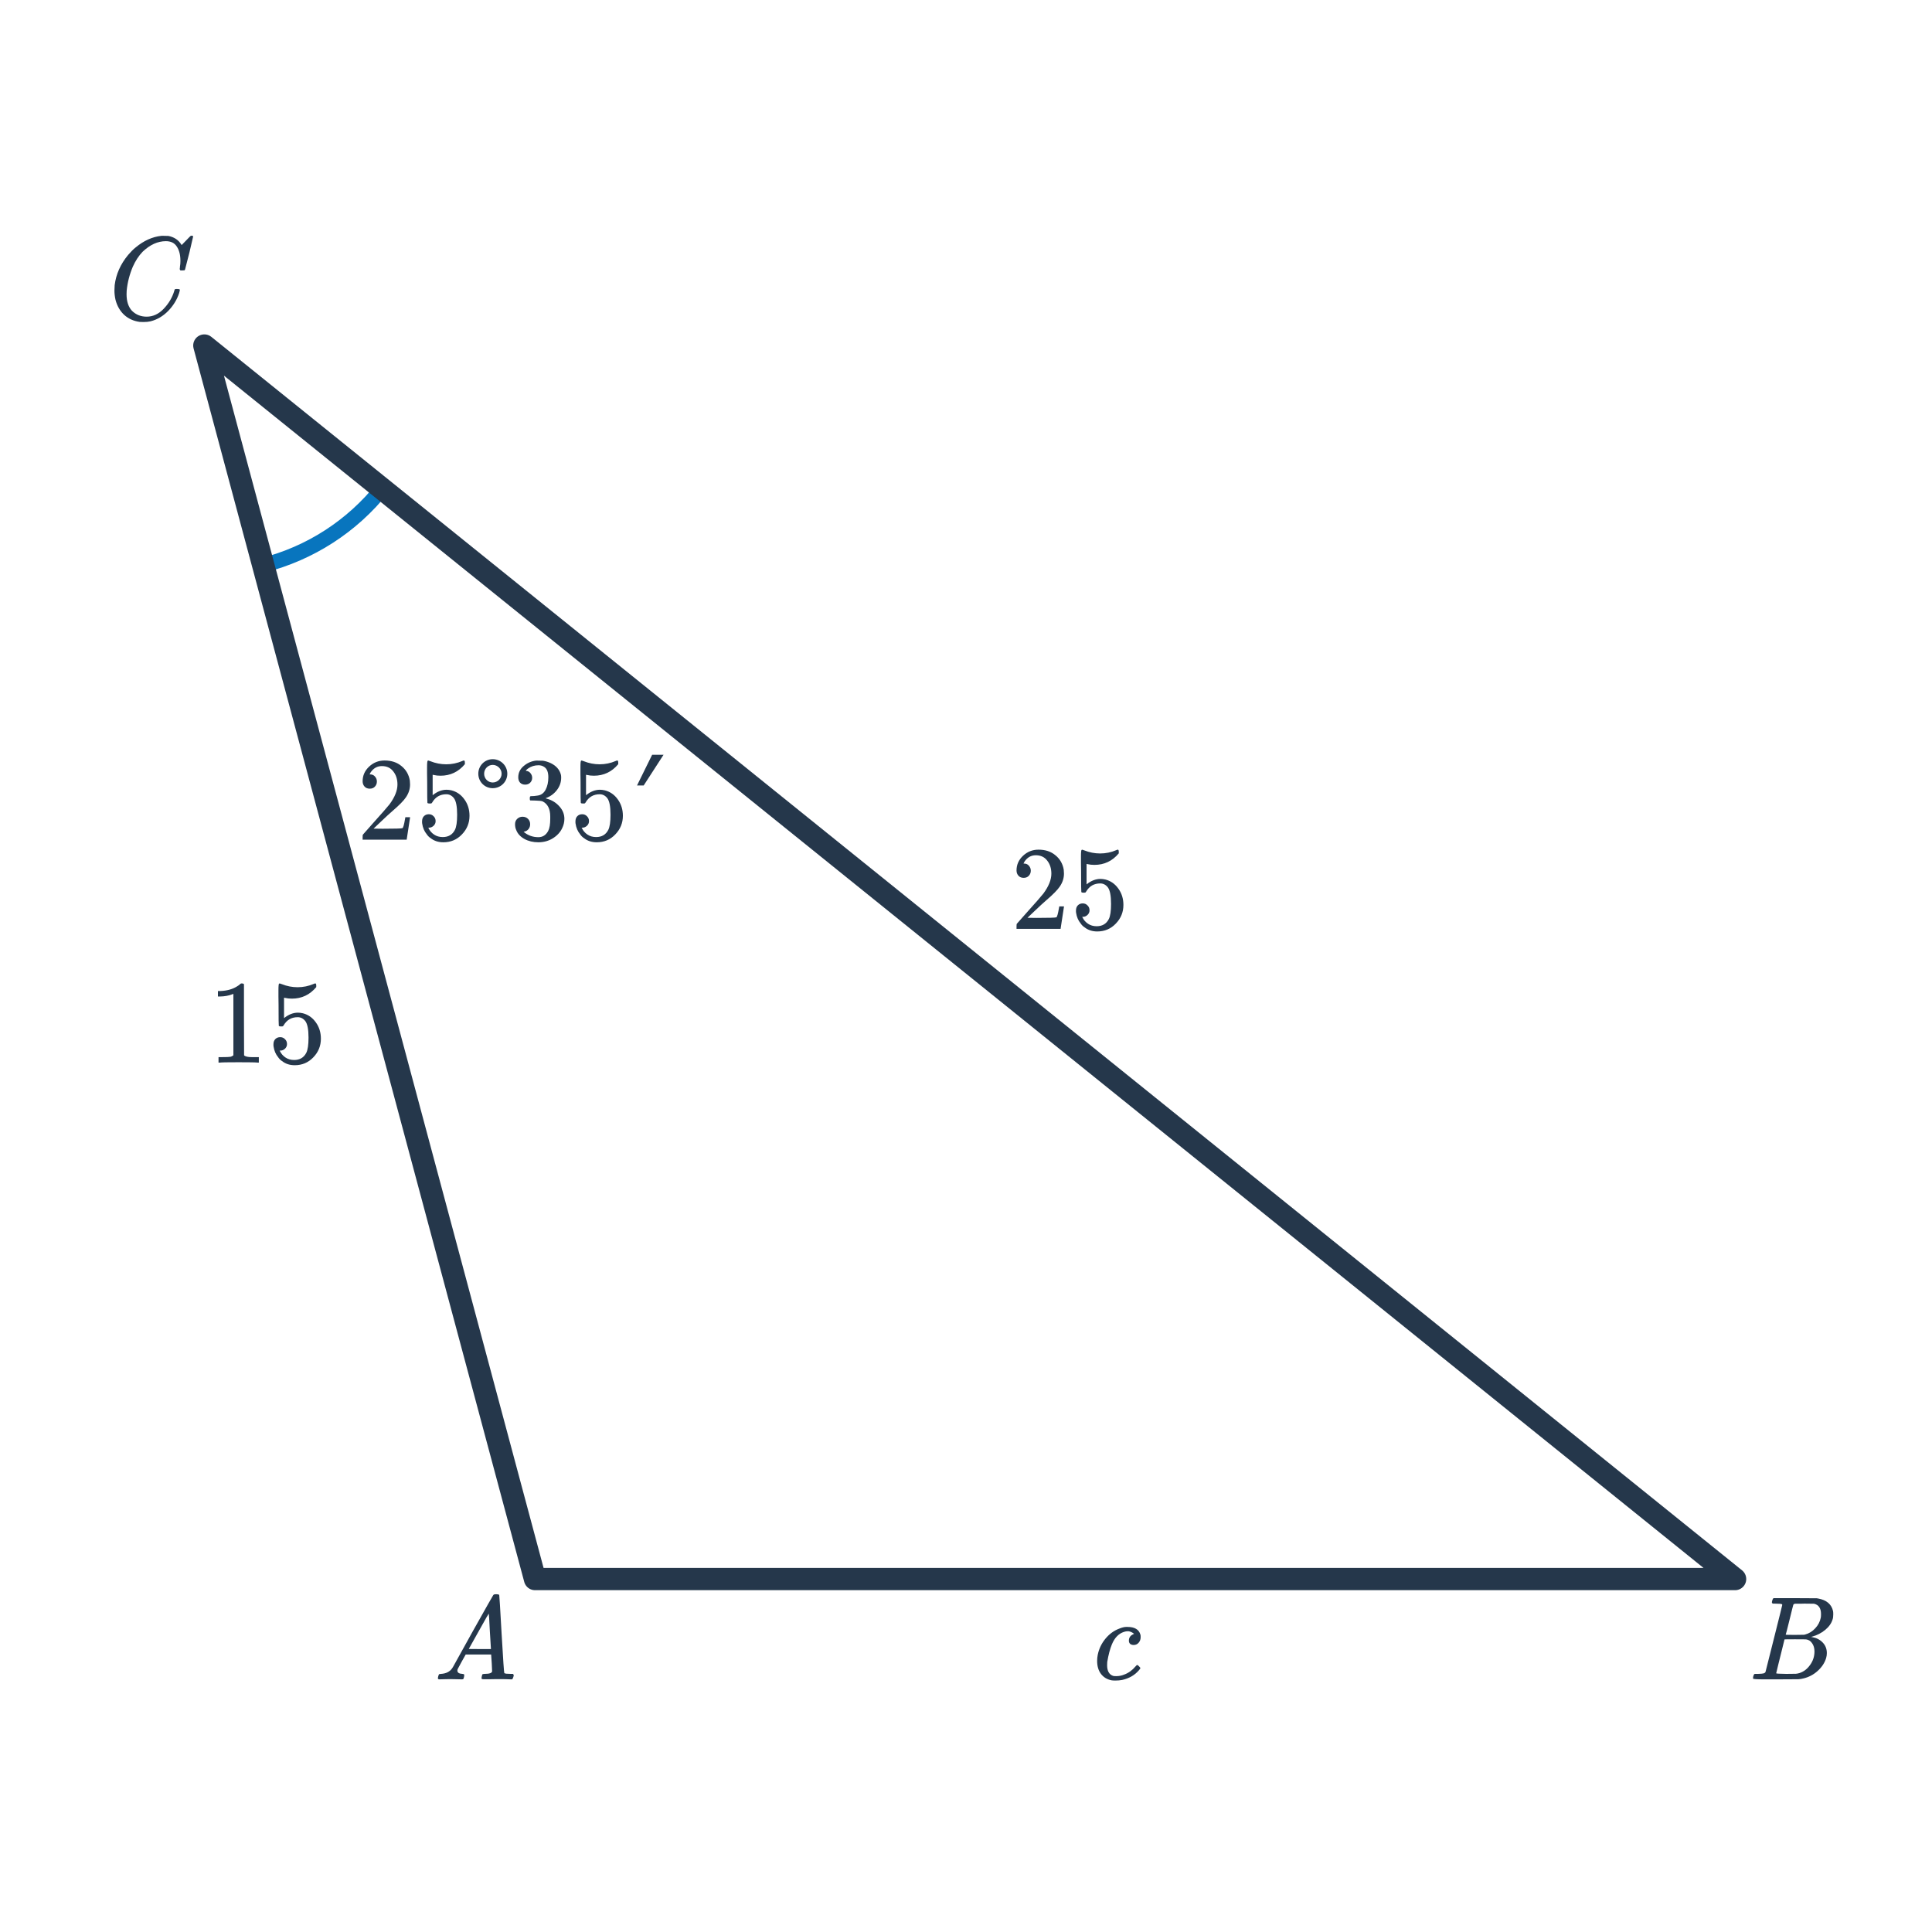 <svg width="260" height="260" viewBox="0 0 260 260" fill="none" xmlns="http://www.w3.org/2000/svg">
<path d="M51.482 65.671C47.395 70.811 41.733 74.469 35.366 76.082L28 47L51.482 65.671Z" stroke="#0875BE" stroke-width="2" stroke-linejoin="round"/>
<path d="M72 212.5L27.5 46.5L233.5 212.5H72Z" stroke="#25374B" stroke-width="3" stroke-linejoin="round"/>
<path d="M238.504 215.376C238.547 215.237 238.6 215.136 238.664 215.072H241.576L244.488 215.088L244.68 215.12C245.8 215.323 246.467 215.883 246.68 216.8C246.701 216.885 246.712 217.035 246.712 217.248C246.712 217.547 246.68 217.781 246.616 217.952C246.456 218.475 246.12 218.944 245.608 219.36C245.096 219.776 244.525 220.069 243.896 220.24L243.72 220.288L243.896 220.32C244.451 220.416 244.915 220.656 245.288 221.04C245.661 221.424 245.848 221.899 245.848 222.464C245.848 222.688 245.816 222.912 245.752 223.136C245.56 223.776 245.181 224.352 244.616 224.864C244.061 225.365 243.427 225.701 242.712 225.872C242.467 225.936 242.237 225.973 242.024 225.984C241.811 225.984 240.835 225.989 239.096 226H237.464C236.451 226 235.939 225.968 235.928 225.904C235.928 225.904 235.928 225.899 235.928 225.888C235.917 225.877 235.912 225.856 235.912 225.824C235.912 225.76 235.923 225.685 235.944 225.6C235.997 225.419 236.051 225.312 236.104 225.28L236.184 225.264C236.227 225.264 236.285 225.264 236.36 225.264C236.435 225.264 236.509 225.264 236.584 225.264C236.957 225.253 237.203 225.232 237.32 225.2C237.448 225.168 237.539 225.104 237.592 225.008C237.613 224.965 237.992 223.461 238.728 220.496C239.475 217.531 239.848 216.027 239.848 215.984C239.848 215.973 239.843 215.957 239.832 215.936V215.904C239.768 215.84 239.443 215.808 238.856 215.808H238.568C238.504 215.755 238.467 215.712 238.456 215.68C238.445 215.637 238.461 215.536 238.504 215.376ZM245.064 217.216C245.064 216.427 244.749 215.963 244.12 215.824C244.056 215.813 243.629 215.808 242.84 215.808C242.648 215.808 242.451 215.813 242.248 215.824C242.056 215.824 241.896 215.824 241.768 215.824C241.651 215.824 241.587 215.824 241.576 215.824C241.459 215.835 241.379 215.883 241.336 215.968C241.315 216.011 241.144 216.688 240.824 218C240.504 219.301 240.333 219.963 240.312 219.984C240.312 220.005 240.717 220.016 241.528 220.016L242.76 220L242.92 219.968C243.443 219.829 243.896 219.552 244.28 219.136C244.675 218.72 244.925 218.24 245.032 217.696C245.053 217.6 245.064 217.44 245.064 217.216ZM243.064 220.624C243.021 220.613 242.52 220.608 241.56 220.608C240.632 220.608 240.163 220.613 240.152 220.624C240.152 220.645 240.056 221.035 239.864 221.792C239.683 222.549 239.496 223.301 239.304 224.048C239.123 224.795 239.032 225.173 239.032 225.184C239.032 225.227 239.485 225.253 240.392 225.264C241.107 225.264 241.539 225.259 241.688 225.248C241.837 225.237 241.997 225.205 242.168 225.152C242.733 224.971 243.208 224.608 243.592 224.064C243.987 223.52 244.184 222.912 244.184 222.24C244.184 221.803 244.077 221.435 243.864 221.136C243.661 220.837 243.395 220.667 243.064 220.624Z" fill="#25374B"/>
<path d="M61.424 225.984C61.083 225.973 60.789 225.968 60.544 225.968C60.299 225.968 60.027 225.973 59.728 225.984C59.44 225.995 59.243 226 59.136 226C58.997 226 58.928 225.947 58.928 225.84C58.928 225.808 58.944 225.723 58.976 225.584C59.019 225.445 59.045 225.371 59.056 225.36C59.077 225.296 59.179 225.264 59.36 225.264C60.032 225.221 60.528 224.971 60.848 224.512C60.912 224.405 60.949 224.347 60.96 224.336C60.96 224.315 61.856 222.699 63.648 219.488C65.451 216.277 66.363 214.667 66.384 214.656C66.405 214.624 66.443 214.597 66.496 214.576C66.528 214.555 66.635 214.544 66.816 214.544C66.997 214.544 67.12 214.576 67.184 214.64C67.205 214.661 67.312 216.4 67.504 219.856C67.707 223.376 67.829 225.147 67.872 225.168H67.888C67.973 225.232 68.261 225.264 68.752 225.264H69.024C69.099 225.339 69.136 225.392 69.136 225.424C69.136 225.509 69.109 225.621 69.056 225.76C69.003 225.888 68.96 225.968 68.928 226H68.72C68.389 225.979 67.787 225.968 66.912 225.968C66.699 225.968 66.384 225.973 65.968 225.984C65.552 225.984 65.248 225.984 65.056 225.984C64.885 225.984 64.8 225.941 64.8 225.856C64.8 225.824 64.811 225.744 64.832 225.616C64.843 225.584 64.853 225.547 64.864 225.504C64.875 225.451 64.88 225.419 64.88 225.408C64.891 225.387 64.901 225.365 64.912 225.344C64.933 225.312 64.955 225.296 64.976 225.296C64.997 225.285 65.024 225.28 65.056 225.28C65.099 225.269 65.147 225.264 65.2 225.264C65.883 225.264 66.224 225.141 66.224 224.896C66.224 224.843 66.208 224.485 66.176 223.824L66.096 222.656H62.672L62.16 223.568C61.797 224.219 61.616 224.555 61.616 224.576C61.573 224.651 61.552 224.731 61.552 224.816C61.552 225.093 61.776 225.243 62.224 225.264C62.352 225.264 62.432 225.296 62.464 225.36C62.485 225.392 62.48 225.493 62.448 225.664C62.416 225.813 62.384 225.909 62.352 225.952C62.32 225.984 62.251 226 62.144 226C62.005 226 61.765 225.995 61.424 225.984ZM66.064 221.84C66.053 221.808 66.005 221.024 65.92 219.488C65.845 217.952 65.797 217.173 65.776 217.152L65.456 217.68C65.243 218.043 64.901 218.651 64.432 219.504L63.088 221.904C63.088 221.915 63.584 221.92 64.576 221.92H66.064V221.84Z" fill="#25374B"/>
<path d="M24.28 35.112C24.28 34.312 24.12 33.672 23.8 33.192C23.491 32.701 23 32.456 22.328 32.456C21.229 32.456 20.184 32.931 19.192 33.88C18.669 34.424 18.232 35.091 17.88 35.88C17.432 36.936 17.155 38.013 17.048 39.112C17.037 39.197 17.032 39.357 17.032 39.592C17.032 40.552 17.272 41.293 17.752 41.816C18.285 42.349 18.947 42.616 19.736 42.616C20.589 42.616 21.352 42.264 22.024 41.56C22.707 40.845 23.181 40.045 23.448 39.16C23.48 39.021 23.512 38.941 23.544 38.92C23.576 38.899 23.672 38.888 23.832 38.888C24.056 38.888 24.179 38.92 24.2 38.984C24.211 39.037 24.179 39.192 24.104 39.448C23.816 40.333 23.325 41.133 22.632 41.848C21.939 42.552 21.149 43.016 20.264 43.24C19.997 43.304 19.683 43.336 19.32 43.336C19.032 43.336 18.856 43.331 18.792 43.32C17.96 43.203 17.261 42.883 16.696 42.36C16.141 41.837 15.757 41.165 15.544 40.344C15.448 39.917 15.4 39.501 15.4 39.096C15.4 38.872 15.411 38.632 15.432 38.376C15.613 36.904 16.216 35.549 17.24 34.312C17.613 33.875 17.949 33.539 18.248 33.304C19.347 32.387 20.509 31.864 21.736 31.736H21.992C22.355 31.736 22.579 31.741 22.664 31.752C23.421 31.901 23.992 32.275 24.376 32.872C24.408 32.936 24.435 32.968 24.456 32.968C24.637 32.787 24.835 32.584 25.048 32.36C25.443 31.944 25.651 31.736 25.672 31.736C25.683 31.725 25.715 31.72 25.768 31.72C25.917 31.72 25.992 31.757 25.992 31.832C25.992 31.875 25.821 32.605 25.48 34.024C25.096 35.507 24.904 36.253 24.904 36.264C24.883 36.317 24.856 36.355 24.824 36.376C24.792 36.387 24.696 36.392 24.536 36.392H24.28C24.216 36.328 24.184 36.259 24.184 36.184C24.205 36.12 24.216 36.024 24.216 35.896C24.259 35.661 24.28 35.4 24.28 35.112Z" fill="#25374B"/>
<path d="M137.76 118.136C137.461 118.136 137.227 118.04 137.056 117.848C136.885 117.656 136.8 117.421 136.8 117.144C136.8 116.376 137.088 115.72 137.664 115.176C138.251 114.621 138.949 114.344 139.76 114.344C140.677 114.344 141.435 114.595 142.032 115.096C142.64 115.587 143.013 116.232 143.152 117.032C143.173 117.224 143.184 117.4 143.184 117.56C143.184 118.179 142.997 118.76 142.624 119.304C142.325 119.752 141.723 120.365 140.816 121.144C140.432 121.475 139.899 121.965 139.216 122.616L138.272 123.512L139.488 123.528C141.163 123.528 142.053 123.501 142.16 123.448C142.203 123.437 142.256 123.325 142.32 123.112C142.363 122.995 142.437 122.632 142.544 122.024V121.976H143.184V122.024L142.736 124.952V125H136.8V124.696C136.8 124.483 136.811 124.36 136.832 124.328C136.843 124.317 137.291 123.811 138.176 122.808C139.339 121.517 140.085 120.664 140.416 120.248C141.131 119.277 141.488 118.387 141.488 117.576C141.488 116.872 141.301 116.285 140.928 115.816C140.565 115.336 140.053 115.096 139.392 115.096C138.773 115.096 138.272 115.373 137.888 115.928C137.867 115.971 137.835 116.029 137.792 116.104C137.76 116.157 137.744 116.189 137.744 116.2C137.744 116.211 137.771 116.216 137.824 116.216C138.091 116.216 138.304 116.312 138.464 116.504C138.635 116.696 138.72 116.92 138.72 117.176C138.72 117.443 138.629 117.672 138.448 117.864C138.277 118.045 138.048 118.136 137.76 118.136ZM145.712 121.576C145.968 121.576 146.181 121.667 146.352 121.848C146.533 122.019 146.624 122.237 146.624 122.504C146.624 122.749 146.533 122.957 146.352 123.128C146.171 123.299 145.968 123.384 145.744 123.384H145.632L145.68 123.464C145.84 123.805 146.085 124.088 146.416 124.312C146.747 124.536 147.136 124.648 147.584 124.648C148.341 124.648 148.885 124.328 149.216 123.688C149.419 123.293 149.52 122.611 149.52 121.64C149.52 120.541 149.376 119.8 149.088 119.416C148.811 119.064 148.469 118.888 148.064 118.888C147.232 118.888 146.603 119.251 146.176 119.976C146.133 120.051 146.091 120.099 146.048 120.12C146.016 120.131 145.941 120.136 145.824 120.136C145.643 120.136 145.541 120.104 145.52 120.04C145.499 119.997 145.488 119.064 145.488 117.24C145.488 116.92 145.483 116.541 145.472 116.104C145.472 115.667 145.472 115.389 145.472 115.272C145.472 114.675 145.504 114.376 145.568 114.376C145.589 114.355 145.611 114.344 145.632 114.344L145.92 114.44C146.613 114.717 147.323 114.856 148.048 114.856C148.805 114.856 149.531 114.707 150.224 114.408C150.309 114.365 150.379 114.344 150.432 114.344C150.517 114.344 150.56 114.44 150.56 114.632V114.84C149.696 115.875 148.603 116.392 147.28 116.392C146.949 116.392 146.651 116.36 146.384 116.296L146.224 116.264V119.016C146.832 118.525 147.456 118.28 148.096 118.28C148.299 118.28 148.517 118.307 148.752 118.36C149.467 118.541 150.048 118.947 150.496 119.576C150.955 120.205 151.184 120.941 151.184 121.784C151.184 122.755 150.843 123.592 150.16 124.296C149.488 125 148.656 125.352 147.664 125.352C146.992 125.352 146.421 125.165 145.952 124.792C145.749 124.664 145.573 124.488 145.424 124.264C145.104 123.88 144.901 123.405 144.816 122.84C144.816 122.808 144.811 122.76 144.8 122.696C144.8 122.621 144.8 122.568 144.8 122.536C144.8 122.237 144.885 122.003 145.056 121.832C145.227 121.661 145.445 121.576 145.712 121.576Z" fill="#25374B"/>
<path d="M34.656 143C34.475 142.968 33.627 142.952 32.112 142.952C30.619 142.952 29.781 142.968 29.6 143H29.408V142.264H29.824C30.443 142.264 30.843 142.248 31.024 142.216C31.109 142.205 31.237 142.141 31.408 142.024V133.752C31.387 133.752 31.344 133.768 31.28 133.8C30.789 133.992 30.24 134.093 29.632 134.104H29.328V133.368H29.632C30.528 133.336 31.275 133.133 31.872 132.76C32.064 132.653 32.229 132.531 32.368 132.392C32.389 132.36 32.453 132.344 32.56 132.344C32.667 132.344 32.757 132.376 32.832 132.44V137.224L32.848 142.024C33.008 142.184 33.355 142.264 33.888 142.264H34.416H34.832V143H34.656ZM37.712 139.576C37.968 139.576 38.181 139.667 38.352 139.848C38.533 140.019 38.624 140.237 38.624 140.504C38.624 140.749 38.533 140.957 38.352 141.128C38.171 141.299 37.968 141.384 37.744 141.384H37.632L37.68 141.464C37.84 141.805 38.085 142.088 38.416 142.312C38.747 142.536 39.136 142.648 39.584 142.648C40.341 142.648 40.885 142.328 41.216 141.688C41.419 141.293 41.52 140.611 41.52 139.64C41.52 138.541 41.376 137.8 41.088 137.416C40.811 137.064 40.469 136.888 40.064 136.888C39.232 136.888 38.603 137.251 38.176 137.976C38.133 138.051 38.091 138.099 38.048 138.12C38.016 138.131 37.941 138.136 37.824 138.136C37.643 138.136 37.541 138.104 37.52 138.04C37.499 137.997 37.488 137.064 37.488 135.24C37.488 134.92 37.483 134.541 37.472 134.104C37.472 133.667 37.472 133.389 37.472 133.272C37.472 132.675 37.504 132.376 37.568 132.376C37.589 132.355 37.611 132.344 37.632 132.344L37.92 132.44C38.613 132.717 39.323 132.856 40.048 132.856C40.805 132.856 41.531 132.707 42.224 132.408C42.309 132.365 42.379 132.344 42.432 132.344C42.517 132.344 42.56 132.44 42.56 132.632V132.84C41.696 133.875 40.603 134.392 39.28 134.392C38.949 134.392 38.651 134.36 38.384 134.296L38.224 134.264V137.016C38.832 136.525 39.456 136.28 40.096 136.28C40.299 136.28 40.517 136.307 40.752 136.36C41.467 136.541 42.048 136.947 42.496 137.576C42.955 138.205 43.184 138.941 43.184 139.784C43.184 140.755 42.843 141.592 42.16 142.296C41.488 143 40.656 143.352 39.664 143.352C38.992 143.352 38.421 143.165 37.952 142.792C37.749 142.664 37.573 142.488 37.424 142.264C37.104 141.88 36.901 141.405 36.816 140.84C36.816 140.808 36.811 140.76 36.8 140.696C36.8 140.621 36.8 140.568 36.8 140.536C36.8 140.237 36.885 140.003 37.056 139.832C37.227 139.661 37.445 139.576 37.712 139.576Z" fill="#25374B"/>
<path d="M49.76 106.136C49.461 106.136 49.227 106.04 49.056 105.848C48.885 105.656 48.8 105.421 48.8 105.144C48.8 104.376 49.088 103.72 49.664 103.176C50.251 102.621 50.949 102.344 51.76 102.344C52.677 102.344 53.435 102.595 54.032 103.096C54.64 103.587 55.013 104.232 55.152 105.032C55.173 105.224 55.184 105.4 55.184 105.56C55.184 106.179 54.997 106.76 54.624 107.304C54.325 107.752 53.723 108.365 52.816 109.144C52.432 109.475 51.899 109.965 51.216 110.616L50.272 111.512L51.488 111.528C53.163 111.528 54.053 111.501 54.16 111.448C54.203 111.437 54.256 111.325 54.32 111.112C54.363 110.995 54.437 110.632 54.544 110.024V109.976H55.184V110.024L54.736 112.952V113H48.8V112.696C48.8 112.483 48.811 112.36 48.832 112.328C48.843 112.317 49.291 111.811 50.176 110.808C51.339 109.517 52.085 108.664 52.416 108.248C53.131 107.277 53.488 106.387 53.488 105.576C53.488 104.872 53.301 104.285 52.928 103.816C52.565 103.336 52.053 103.096 51.392 103.096C50.773 103.096 50.272 103.373 49.888 103.928C49.867 103.971 49.835 104.029 49.792 104.104C49.76 104.157 49.744 104.189 49.744 104.2C49.744 104.211 49.771 104.216 49.824 104.216C50.091 104.216 50.304 104.312 50.464 104.504C50.635 104.696 50.72 104.92 50.72 105.176C50.72 105.443 50.629 105.672 50.448 105.864C50.277 106.045 50.048 106.136 49.76 106.136ZM57.712 109.576C57.968 109.576 58.181 109.667 58.352 109.848C58.533 110.019 58.624 110.237 58.624 110.504C58.624 110.749 58.533 110.957 58.352 111.128C58.171 111.299 57.968 111.384 57.744 111.384H57.632L57.68 111.464C57.84 111.805 58.085 112.088 58.416 112.312C58.747 112.536 59.136 112.648 59.584 112.648C60.341 112.648 60.885 112.328 61.216 111.688C61.419 111.293 61.52 110.611 61.52 109.64C61.52 108.541 61.376 107.8 61.088 107.416C60.811 107.064 60.469 106.888 60.064 106.888C59.232 106.888 58.603 107.251 58.176 107.976C58.133 108.051 58.091 108.099 58.048 108.12C58.016 108.131 57.941 108.136 57.824 108.136C57.643 108.136 57.541 108.104 57.52 108.04C57.499 107.997 57.488 107.064 57.488 105.24C57.488 104.92 57.483 104.541 57.472 104.104C57.472 103.667 57.472 103.389 57.472 103.272C57.472 102.675 57.504 102.376 57.568 102.376C57.589 102.355 57.611 102.344 57.632 102.344L57.92 102.44C58.613 102.717 59.323 102.856 60.048 102.856C60.805 102.856 61.531 102.707 62.224 102.408C62.309 102.365 62.379 102.344 62.432 102.344C62.517 102.344 62.56 102.44 62.56 102.632V102.84C61.696 103.875 60.603 104.392 59.28 104.392C58.949 104.392 58.651 104.36 58.384 104.296L58.224 104.264V107.016C58.832 106.525 59.456 106.28 60.096 106.28C60.299 106.28 60.517 106.307 60.752 106.36C61.467 106.541 62.048 106.947 62.496 107.576C62.955 108.205 63.184 108.941 63.184 109.784C63.184 110.755 62.843 111.592 62.16 112.296C61.488 113 60.656 113.352 59.664 113.352C58.992 113.352 58.421 113.165 57.952 112.792C57.749 112.664 57.573 112.488 57.424 112.264C57.104 111.88 56.901 111.405 56.816 110.84C56.816 110.808 56.811 110.76 56.8 110.696C56.8 110.621 56.8 110.568 56.8 110.536C56.8 110.237 56.885 110.003 57.056 109.832C57.227 109.661 57.445 109.576 57.712 109.576ZM68.272 104.12C68.272 103.048 67.392 102.168 66.304 102.168C65.232 102.168 64.368 103.048 64.368 104.12C64.368 105.208 65.232 106.072 66.304 106.072C67.392 106.072 68.272 105.208 68.272 104.12ZM67.504 104.12C67.504 104.776 66.96 105.304 66.304 105.304C65.664 105.304 65.152 104.776 65.152 104.12C65.152 103.48 65.664 102.936 66.304 102.936C66.96 102.936 67.504 103.48 67.504 104.12ZM70.673 105.592C70.385 105.592 70.155 105.501 69.985 105.32C69.825 105.139 69.745 104.904 69.745 104.616C69.745 104.008 69.985 103.501 70.465 103.096C70.945 102.68 71.499 102.435 72.129 102.36H72.369C72.742 102.36 72.977 102.365 73.073 102.376C73.425 102.429 73.782 102.541 74.145 102.712C74.849 103.064 75.291 103.565 75.473 104.216C75.505 104.323 75.521 104.467 75.521 104.648C75.521 105.277 75.323 105.843 74.929 106.344C74.545 106.835 74.059 107.187 73.473 107.4C73.419 107.421 73.419 107.437 73.473 107.448C73.494 107.459 73.547 107.475 73.633 107.496C74.283 107.677 74.833 108.019 75.281 108.52C75.729 109.011 75.953 109.571 75.953 110.2C75.953 110.637 75.851 111.059 75.649 111.464C75.393 112.008 74.971 112.461 74.385 112.824C73.809 113.176 73.163 113.352 72.449 113.352C71.745 113.352 71.121 113.203 70.577 112.904C70.033 112.605 69.665 112.205 69.473 111.704C69.366 111.48 69.313 111.219 69.313 110.92C69.313 110.621 69.409 110.381 69.601 110.2C69.803 110.008 70.043 109.912 70.321 109.912C70.619 109.912 70.865 110.008 71.057 110.2C71.249 110.392 71.345 110.632 71.345 110.92C71.345 111.165 71.275 111.379 71.137 111.56C70.998 111.741 70.811 111.859 70.577 111.912L70.465 111.944C71.041 112.424 71.702 112.664 72.449 112.664C73.035 112.664 73.478 112.381 73.777 111.816C73.958 111.464 74.049 110.925 74.049 110.2V109.88C74.049 108.867 73.707 108.189 73.025 107.848C72.865 107.784 72.539 107.747 72.049 107.736L71.377 107.72L71.329 107.688C71.307 107.656 71.297 107.571 71.297 107.432C71.297 107.304 71.313 107.224 71.345 107.192C71.377 107.16 71.403 107.144 71.425 107.144C71.723 107.144 72.033 107.117 72.353 107.064C72.822 107 73.179 106.739 73.425 106.28C73.67 105.811 73.793 105.251 73.793 104.6C73.793 103.907 73.606 103.443 73.233 103.208C73.009 103.059 72.758 102.984 72.481 102.984C71.947 102.984 71.478 103.128 71.073 103.416C71.03 103.437 70.982 103.475 70.929 103.528C70.875 103.571 70.833 103.613 70.801 103.656L70.753 103.72C70.785 103.731 70.822 103.741 70.865 103.752C71.078 103.773 71.254 103.875 71.393 104.056C71.542 104.237 71.617 104.445 71.617 104.68C71.617 104.936 71.526 105.155 71.345 105.336C71.174 105.507 70.95 105.592 70.673 105.592ZM78.353 109.576C78.609 109.576 78.822 109.667 78.993 109.848C79.174 110.019 79.265 110.237 79.265 110.504C79.265 110.749 79.174 110.957 78.993 111.128C78.811 111.299 78.609 111.384 78.385 111.384H78.273L78.321 111.464C78.481 111.805 78.726 112.088 79.057 112.312C79.387 112.536 79.777 112.648 80.225 112.648C80.982 112.648 81.526 112.328 81.857 111.688C82.059 111.293 82.161 110.611 82.161 109.64C82.161 108.541 82.017 107.8 81.729 107.416C81.451 107.064 81.11 106.888 80.705 106.888C79.873 106.888 79.243 107.251 78.817 107.976C78.774 108.051 78.731 108.099 78.689 108.12C78.657 108.131 78.582 108.136 78.465 108.136C78.283 108.136 78.182 108.104 78.161 108.04C78.139 107.997 78.129 107.064 78.129 105.24C78.129 104.92 78.123 104.541 78.113 104.104C78.113 103.667 78.113 103.389 78.113 103.272C78.113 102.675 78.145 102.376 78.209 102.376C78.23 102.355 78.251 102.344 78.273 102.344L78.561 102.44C79.254 102.717 79.963 102.856 80.689 102.856C81.446 102.856 82.171 102.707 82.865 102.408C82.95 102.365 83.019 102.344 83.073 102.344C83.158 102.344 83.201 102.44 83.201 102.632V102.84C82.337 103.875 81.243 104.392 79.921 104.392C79.59 104.392 79.291 104.36 79.025 104.296L78.865 104.264V107.016C79.473 106.525 80.097 106.28 80.737 106.28C80.939 106.28 81.158 106.307 81.393 106.36C82.107 106.541 82.689 106.947 83.137 107.576C83.595 108.205 83.825 108.941 83.825 109.784C83.825 110.755 83.483 111.592 82.801 112.296C82.129 113 81.297 113.352 80.305 113.352C79.633 113.352 79.062 113.165 78.593 112.792C78.39 112.664 78.214 112.488 78.065 112.264C77.745 111.88 77.542 111.405 77.457 110.84C77.457 110.808 77.451 110.76 77.441 110.696C77.441 110.621 77.441 110.568 77.441 110.536C77.441 110.237 77.526 110.003 77.697 109.832C77.867 109.661 78.086 109.576 78.353 109.576ZM85.729 105.704L87.761 101.576H89.297L86.625 105.704H85.729Z" fill="#25374B"/>
<path d="M152.624 219.872C152.368 219.669 152.107 219.552 151.84 219.52C151.616 219.52 151.419 219.552 151.248 219.616C150.533 219.851 149.995 220.411 149.632 221.296C149.376 221.915 149.168 222.704 149.008 223.664C148.997 223.749 148.992 223.893 148.992 224.096C148.992 224.875 149.264 225.355 149.808 225.536C149.883 225.557 150.016 225.568 150.208 225.568C150.592 225.568 150.949 225.499 151.28 225.36C151.867 225.147 152.379 224.779 152.816 224.256C152.923 224.128 152.997 224.064 153.04 224.064C153.083 224.064 153.157 224.117 153.264 224.224C153.371 224.331 153.435 224.405 153.456 224.448C153.488 224.501 153.429 224.608 153.28 224.768C152.704 225.44 151.947 225.877 151.008 226.08C150.741 226.133 150.443 226.16 150.112 226.16C149.856 226.16 149.68 226.149 149.584 226.128C148.987 226.011 148.512 225.723 148.16 225.264C147.819 224.805 147.648 224.224 147.648 223.52C147.648 223.232 147.675 222.96 147.728 222.704C147.888 221.904 148.229 221.184 148.752 220.544C149.285 219.893 149.915 219.435 150.64 219.168C151.003 219.019 151.312 218.944 151.568 218.944H151.728C152.699 218.944 153.28 219.291 153.472 219.984C153.493 220.037 153.504 220.144 153.504 220.304C153.504 220.613 153.413 220.869 153.232 221.072C153.061 221.275 152.837 221.376 152.56 221.376C152.379 221.376 152.224 221.328 152.096 221.232C151.979 221.125 151.92 220.981 151.92 220.8C151.92 220.405 152.101 220.123 152.464 219.952L152.624 219.872Z" fill="#25374B"/>
</svg>
